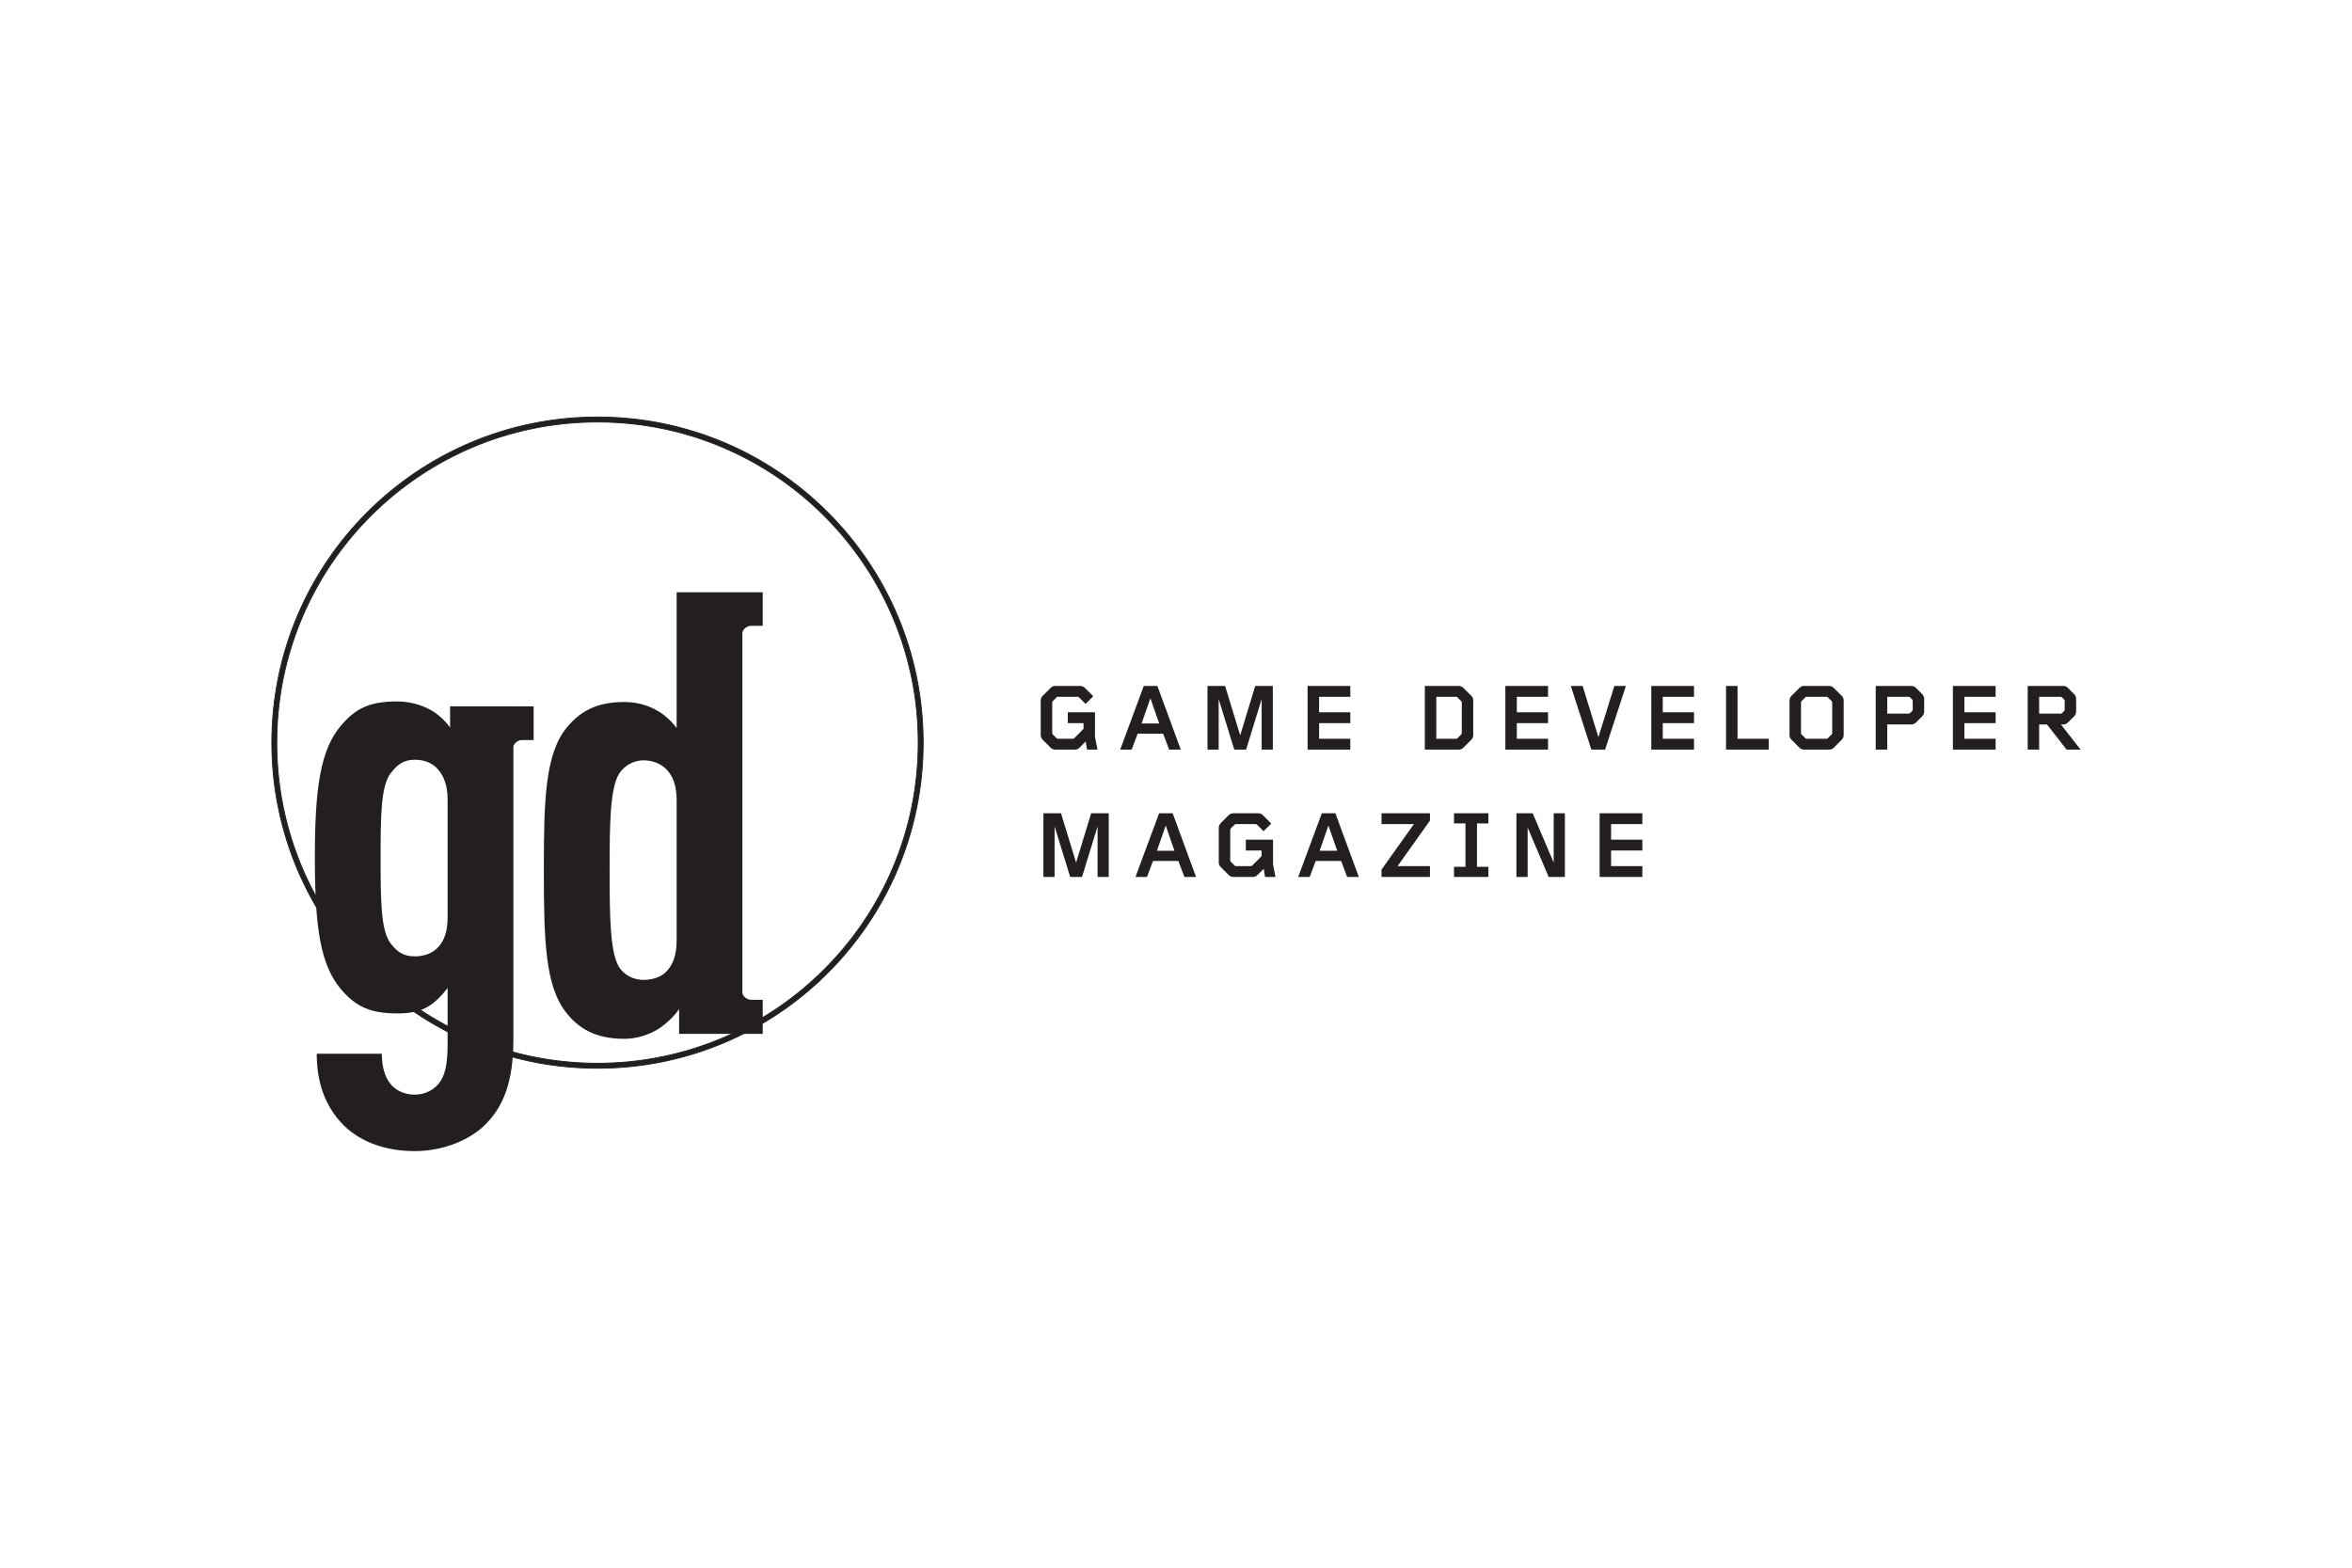 <?xml version="1.0" encoding="UTF-8"?>
<svg xmlns="http://www.w3.org/2000/svg" width="1200" height="800" viewBox="0 0 1200 800" fill="none">
  <path d="M304.851 212.806C213.08 212.806 138.686 287.199 138.686 378.978C138.686 470.741 213.08 545.136 304.851 545.136C396.622 545.136 471.017 470.741 471.017 378.979C471.017 287.199 396.622 212.805 304.851 212.805M304.851 542.597C214.476 542.597 141.215 469.345 141.215 378.977C141.215 288.594 214.476 215.341 304.851 215.341C395.227 215.341 468.487 288.594 468.487 378.977C468.487 469.345 395.228 542.597 304.851 542.597Z" fill="#231F20"></path>
  <path d="M304.851 212.806C213.08 212.806 138.686 287.199 138.686 378.978C138.686 470.741 213.08 545.136 304.851 545.136C396.622 545.136 471.017 470.741 471.017 378.979C471.017 287.199 396.622 212.805 304.851 212.805V212.806ZM304.851 542.598C214.476 542.598 141.215 469.346 141.215 378.978C141.215 288.595 214.476 215.342 304.851 215.342C395.227 215.342 468.487 288.595 468.487 378.978C468.487 469.346 395.228 542.597 304.851 542.597V542.598Z" stroke="#231F20" stroke-width="0.449" stroke-miterlimit="10"></path>
  <path d="M389.144 510.196H383.1C381.348 510.196 378.819 508.436 378.819 506.69L378.77 506.724V322.862L378.803 322.879C378.803 321.117 381.333 319.372 383.1 319.372H389.144V302.227H345.223V371.53C342.692 368.056 338.892 364.582 335.395 362.679C330.652 359.822 324.648 358.238 318.637 358.238C305.662 358.238 296.786 362.045 289.189 371.213C278.109 384.838 277.474 407.934 277.474 444.022C277.474 480.092 278.109 503.519 289.189 517.13C296.786 526.631 306.287 530.107 318.637 530.107C324.648 530.107 330.653 528.201 335.395 525.363C338.892 523.458 344.595 518.064 346.475 514.909V527.568H389.144V510.196ZM345.223 480.089C345.223 487.37 343.326 492.447 339.837 495.935C336.99 498.776 332.558 500.045 328.448 500.045C323.38 500.045 318.637 497.824 315.774 493.399C311.34 485.8 311.03 468.717 311.03 444.02C311.03 419.338 311.34 402.555 315.774 394.957C318.637 390.515 323.381 387.993 328.448 387.993C332.556 387.993 336.99 389.579 339.837 392.42C343.326 395.909 345.223 400.969 345.223 408.25V480.089ZM261.937 360.488V360.458H229.642V371.227C227.111 367.754 223.32 364.279 219.83 362.376C214.763 359.522 208.75 357.952 202.747 357.952C188.503 357.952 181.531 361.424 173.949 370.292C163.504 382.633 160.641 401.937 160.641 437.691C160.641 473.461 163.503 492.447 173.949 504.803C181.531 513.671 188.819 517.145 202.747 517.145C209.385 517.145 214.454 516.193 218.888 513.338C222.059 511.45 225.533 507.96 228.372 504.17V532.657C228.372 543.096 227.111 549.124 223.63 553.23C220.791 556.403 216.682 558.609 211.613 558.609C206.546 558.609 202.437 556.706 199.575 553.548C196.101 549.44 194.832 544.063 194.832 537.719H161.6C161.6 551.646 165.398 564.32 175.519 574.439C184.695 583.306 197.679 587.416 211.613 587.416C225.223 587.416 239.143 582.354 247.684 573.806C256.87 564.621 261.937 551.961 261.937 530.453V381.126C261.985 379.365 264.562 377.525 266.219 377.652H272.264V360.487H261.937V360.488ZM228.372 468.084C228.372 475.06 226.803 479.803 223.63 483.279C220.791 486.451 216.357 488.038 211.613 488.038C205.586 488.038 202.437 485.501 199.265 481.376C194.196 474.729 194.196 458.58 194.196 438.025C194.196 417.45 194.196 401.303 199.265 394.655C202.437 390.548 205.586 387.692 211.613 387.692C216.357 387.692 220.464 389.279 223.32 392.451C226.493 395.926 228.373 400.986 228.373 407.964L228.372 468.084ZM565.684 415.007H556.713L549.037 440.197L541.32 415.007H532.349V447.508H538.052V421.701L546.014 447.508H552.051L559.997 421.701V447.508H565.684V415.007ZM598.296 415.007H591.382L579.326 447.508H585.187L588.256 439.372H601.222L604.292 447.508H610.225L598.295 415.006L598.296 415.007ZM590.256 434.154L594.76 421.287L599.225 434.154H590.256ZM649.5 441.038V428.473H635.621V434.011H643.662V436.548C643.664 436.678 643.636 436.807 643.581 436.926C643.527 437.044 643.446 437.148 643.346 437.232L638.919 441.656C638.837 441.758 638.734 441.839 638.615 441.894C638.497 441.949 638.368 441.976 638.237 441.973H630.561C630.428 441.974 630.297 441.946 630.177 441.892C630.056 441.837 629.949 441.757 629.862 441.656L627.96 439.752C627.869 439.667 627.797 439.563 627.748 439.449C627.699 439.334 627.674 439.21 627.675 439.086V423.432C627.674 423.307 627.699 423.183 627.748 423.068C627.797 422.953 627.869 422.849 627.96 422.763L629.862 420.86C629.949 420.76 630.056 420.679 630.177 420.624C630.297 420.57 630.428 420.542 630.561 420.544H640.681C640.936 420.544 641.156 420.653 641.347 420.86L644.678 424.161L648.612 420.272L644.377 416.021C643.695 415.34 642.886 415.007 641.95 415.007H629.279C628.341 415.007 627.516 415.34 626.835 416.021L622.853 420.019C622.523 420.331 622.261 420.707 622.083 421.125C621.906 421.542 621.817 421.992 621.822 422.446V440.054C621.822 440.989 622.154 441.815 622.853 442.497L626.835 446.476C627.517 447.16 628.341 447.508 629.278 447.508H639.16C640.129 447.508 640.937 447.16 641.62 446.477L644.742 443.369L645.443 447.508H650.771L649.502 441.037L649.5 441.038ZM681.32 415.007H674.404L662.35 447.508H668.219L671.279 439.372H684.255L687.316 447.508H693.28L681.32 415.007ZM673.278 434.154L677.766 421.287L682.256 434.154H673.278ZM729.572 441.973H713.043L729.573 418.767V415.007H704.859V420.544H721.389L704.859 443.75V447.508H729.573L729.572 441.973ZM759.378 442.337H753.558V420.179H759.379V415.007H741.836V420.179H747.688V442.337H741.835V447.508H759.378V442.337ZM798.415 415.007H792.707V440.197L781.983 415.007H773.686V447.508H779.412V422.318L790.135 447.508H798.415V415.007ZM837.929 441.973H821.986V434.01H837.929V428.473H821.986V420.544H837.929V415.007H816.133V447.508H837.929V441.973ZM558.665 376.081V363.502H544.793V369.038H552.835V371.576C552.835 371.705 552.807 371.833 552.753 371.95C552.7 372.068 552.622 372.173 552.525 372.258L548.109 376.684C548.021 376.783 547.913 376.862 547.793 376.917C547.673 376.971 547.542 377 547.41 377.001H539.726C539.595 377.003 539.466 376.976 539.348 376.921C539.229 376.866 539.125 376.785 539.042 376.684L537.123 374.78C536.948 374.601 536.849 374.363 536.846 374.114V358.475C536.846 358.206 536.949 357.983 537.123 357.793L539.042 355.891C539.124 355.789 539.229 355.708 539.347 355.653C539.466 355.598 539.595 355.57 539.726 355.572H549.861C550.123 355.572 550.329 355.684 550.528 355.891L553.858 359.204L557.785 355.302L553.549 351.067C552.867 350.386 552.051 350.037 551.129 350.037H538.441C537.497 350.037 536.689 350.386 536.005 351.067L532.008 355.049C531.326 355.731 530.985 356.556 530.985 357.476V375.083C530.985 376.019 531.326 376.843 532.008 377.527L536.005 381.524C536.689 382.205 537.497 382.538 538.441 382.538H548.33C549.291 382.538 550.106 382.205 550.788 381.524L553.906 378.398L554.62 382.538H559.95L558.665 376.083V376.081ZM590.5 350.035H583.56L571.53 382.536H577.375L580.444 374.4H593.428L596.497 382.536H602.438L590.5 350.035ZM582.442 369.181L586.94 356.316L591.428 369.181H582.442ZM649.405 350.035H640.427L632.748 375.224L625.039 350.035H616.063V382.536H621.772V356.73L629.735 382.536H635.763L643.711 356.73V382.536H649.405V350.035ZM688.933 377.001H673.009V369.038H688.933V363.502H673.009V355.571H688.933V350.035H667.139V382.536H688.933V377.001ZM751.652 357.475C751.657 357.022 751.569 356.574 751.395 356.156C751.22 355.739 750.963 355.361 750.638 355.046L746.642 351.066C745.959 350.384 745.15 350.035 744.198 350.035H726.941V382.536H744.198C744.653 382.544 745.105 382.458 745.525 382.283C745.946 382.109 746.326 381.85 746.642 381.523L750.638 377.524C750.964 377.208 751.223 376.828 751.397 376.407C751.571 375.987 751.658 375.536 751.652 375.082V357.475ZM745.53 374.781L743.627 376.684C743.54 376.783 743.433 376.863 743.313 376.917C743.192 376.972 743.062 377 742.93 377.001H732.81V355.57H742.93C743.199 355.57 743.436 355.682 743.627 355.887L745.53 357.791C745.622 357.879 745.695 357.985 745.744 358.102C745.794 358.219 745.818 358.345 745.816 358.473V374.113C745.816 374.366 745.721 374.588 745.53 374.779M789.819 377H773.891V369.037H789.819V363.501H773.891V355.57H789.819V350.034H768.039V382.535H789.819V377ZM823.651 350.034L815.515 376.206L807.473 350.034H801.43L811.931 382.535H818.925L829.537 350.034H823.651ZM864.291 377H848.349V369.037H864.291V363.501H848.349V355.57H864.291V350.034H842.497V382.535H864.291V377ZM902.442 377H886.499V350.034H880.645V382.535H902.441V377H902.442ZM940.653 357.473C940.653 356.553 940.32 355.729 939.621 355.045L935.625 351.065C935.313 350.736 934.936 350.474 934.519 350.297C934.101 350.119 933.651 350.03 933.198 350.034H920.475C919.54 350.034 918.714 350.382 918.049 351.065L914.051 355.045C913.721 355.357 913.459 355.734 913.282 356.152C913.104 356.569 913.015 357.019 913.02 357.473V375.08C913.02 376.016 913.354 376.84 914.051 377.523L918.049 381.521C918.362 381.849 918.739 382.108 919.156 382.282C919.574 382.457 920.023 382.543 920.475 382.535H933.198C934.134 382.535 934.958 382.203 935.625 381.521L939.621 377.523C939.952 377.21 940.215 376.831 940.393 376.41C940.571 375.99 940.659 375.537 940.653 375.08V357.473ZM934.515 374.779L932.611 376.683C932.421 376.888 932.198 377 931.944 377H921.762C921.629 377.001 921.498 376.974 921.377 376.919C921.256 376.864 921.149 376.784 921.063 376.683L919.158 374.779C919.068 374.693 918.996 374.59 918.947 374.475C918.898 374.361 918.873 374.237 918.873 374.113V358.475C918.873 358.206 918.968 357.983 919.158 357.793L921.063 355.89C921.149 355.789 921.256 355.708 921.377 355.654C921.498 355.599 921.629 355.572 921.762 355.573H931.944C932.198 355.573 932.421 355.684 932.611 355.89L934.513 357.793C934.606 357.881 934.679 357.987 934.728 358.104C934.778 358.221 934.802 358.348 934.8 358.475V374.115C934.8 374.368 934.706 374.59 934.513 374.781M981.72 356.682C981.72 355.715 981.388 354.905 980.706 354.224L977.501 351.003C976.834 350.37 976.058 350.037 975.153 350.037H957.008V382.538H962.875V369.705H975.153C976.058 369.705 976.834 369.387 977.501 368.738L980.706 365.534C981.033 365.218 981.292 364.838 981.467 364.418C981.641 363.997 981.727 363.545 981.72 363.09V356.682ZM975.598 362.821L974.518 363.884C974.429 363.975 974.323 364.047 974.206 364.096C974.089 364.145 973.963 364.17 973.837 364.17H962.875V355.572H973.837C974.091 355.572 974.328 355.684 974.518 355.89L975.598 356.952C975.788 357.159 975.883 357.381 975.883 357.618V362.123C975.881 362.384 975.779 362.634 975.598 362.821ZM1018.17 377.002H1002.25V369.04H1018.17V363.503H1002.25V355.572H1018.17V350.037H996.375V382.538H1018.17V377.002ZM1051.51 369.705H1052.69C1053.58 369.705 1054.39 369.387 1055.04 368.738L1058.24 365.534C1058.91 364.851 1059.25 364.042 1059.25 363.09V356.681C1059.25 355.715 1058.91 354.906 1058.24 354.224L1055.04 351.003C1054.73 350.695 1054.36 350.451 1053.96 350.286C1053.56 350.12 1053.12 350.035 1052.69 350.037H1034.54V382.538H1040.39V369.705H1043.96C1044.28 369.705 1044.57 369.864 1044.76 370.165L1054.39 382.538H1061.54L1051.51 369.705ZM1053.12 362.821L1052.05 363.884C1051.87 364.067 1051.62 364.17 1051.36 364.17H1040.39V355.572H1051.36C1051.62 355.572 1051.85 355.684 1052.05 355.89L1053.12 356.952C1053.32 357.159 1053.42 357.38 1053.42 357.618V362.123C1053.42 362.254 1053.39 362.383 1053.34 362.503C1053.29 362.623 1053.21 362.731 1053.12 362.821Z" fill="#231F20"></path>
</svg>
